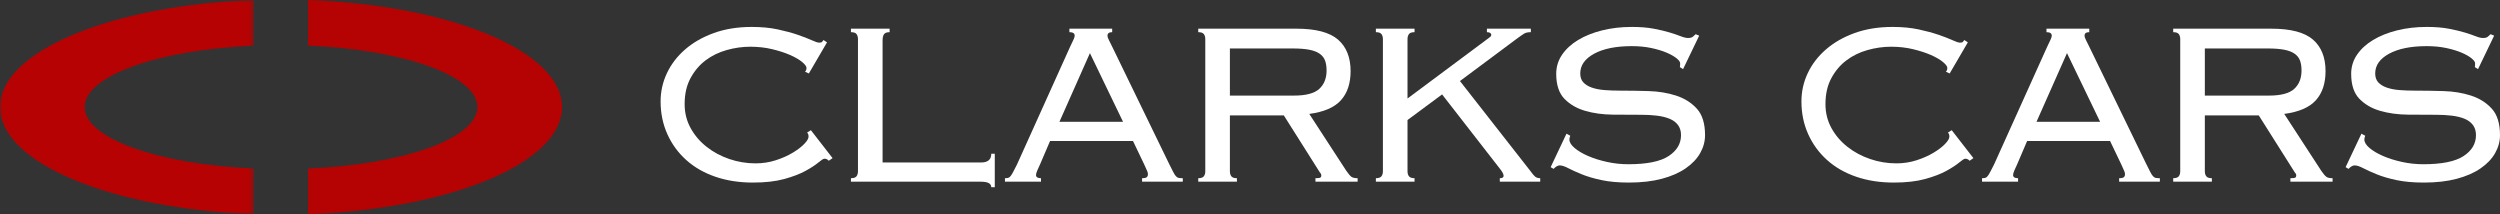 <?xml version="1.0" encoding="UTF-8"?>
<svg width="537px" height="46px" viewBox="0 0 537 46" version="1.1" xmlns="http://www.w3.org/2000/svg" xmlns:xlink="http://www.w3.org/1999/xlink">
    <rect x="0" y="0" width="537" height="46" fill="#333333" stroke="none"/>
    <title>Group 27</title>
    <defs>
        <polygon id="path-1" points="0 0 54.546 0 54.546 46 0 46"></polygon>
    </defs>
    <g id="Express-Sites" stroke="none" stroke-width="1" fill="none" fill-rule="evenodd">
        <g id="Express-dark-theme" transform="translate(-115, -94)">
            <g id="Group-26" transform="translate(115, 94)">
                <path d="M178.021,34.529 C177.769,34.238 177.454,34.091 177.077,34.091 C176.866,34.091 176.437,34.364 175.787,34.908 C175.136,35.453 174.213,36.053 173.018,36.709 C171.822,37.365 170.301,37.946 168.455,38.453 C166.609,38.961 164.365,39.215 161.722,39.215 C158.785,39.215 156.1,38.799 153.667,37.965 C151.234,37.132 149.146,35.935 147.406,34.372 C145.664,32.81 144.311,30.957 143.347,28.811 C142.381,26.666 141.899,24.323 141.899,21.782 C141.899,19.657 142.35,17.637 143.253,15.72 C144.154,13.805 145.455,12.107 147.154,10.628 C148.853,9.15 150.908,7.972 153.321,7.098 C155.733,6.223 158.45,5.785 161.471,5.785 C163.568,5.785 165.435,5.963 167.071,6.316 C168.707,6.671 170.133,7.056 171.35,7.472 C172.566,7.889 173.562,8.275 174.339,8.629 C175.115,8.983 175.65,9.16 175.944,9.16 C176.28,9.16 176.489,9.108 176.573,9.003 C176.657,8.9 176.762,8.764 176.888,8.597 L177.643,9.097 L173.741,15.783 L172.923,15.408 C173.133,15.2 173.238,14.93 173.238,14.596 C173.238,14.263 172.923,13.836 172.294,13.315 C171.665,12.795 170.805,12.294 169.714,11.815 C168.623,11.337 167.344,10.92 165.875,10.566 C164.406,10.212 162.833,10.035 161.156,10.035 C159.477,10.035 157.789,10.274 156.09,10.751 C154.391,11.229 152.881,11.967 151.559,12.964 C150.238,13.962 149.157,15.239 148.318,16.798 C147.478,18.356 147.06,20.215 147.06,22.375 C147.06,24.246 147.489,25.959 148.35,27.518 C149.209,29.076 150.353,30.416 151.78,31.538 C153.205,32.661 154.831,33.533 156.656,34.157 C158.481,34.78 160.358,35.091 162.288,35.091 C163.799,35.091 165.235,34.872 166.599,34.435 C167.962,33.997 169.168,33.467 170.217,32.841 C171.266,32.217 172.105,31.582 172.735,30.936 C173.364,30.29 173.679,29.759 173.679,29.342 C173.679,28.967 173.573,28.676 173.364,28.468 L174.182,27.967 L178.839,33.966 L178.021,34.529 Z" id="Fill-1" fill="#FFFFFF"></path>
                <path d="M191.088,6.91 C190.5,6.91 190.101,7.057 189.892,7.347 C189.682,7.639 189.578,8.077 189.578,8.66 L189.578,34.904 L210.722,34.904 C212.19,34.904 212.924,34.278 212.924,33.029 L213.679,33.029 L213.679,40.215 L212.924,40.215 C212.924,39.423 212.19,39.028 210.722,39.028 L182.781,39.028 L182.781,38.278 C183.368,38.278 183.766,38.143 183.977,37.872 C184.186,37.601 184.291,37.237 184.291,36.778 L184.291,8.41 C184.291,7.952 184.186,7.588 183.977,7.316 C183.766,7.046 183.368,6.91 182.781,6.91 L182.781,6.16 L191.088,6.16 L191.088,6.91 Z" id="Fill-3" fill="#FFFFFF"></path>
                <path d="M241.225,26.156 L234.114,11.409 L227.569,26.156 L241.225,26.156 Z M223.416,35.278 C223.248,35.653 223.059,36.07 222.85,36.528 C222.639,36.987 222.535,37.34 222.535,37.59 C222.535,38.049 222.891,38.278 223.605,38.278 L223.605,39.028 L215.865,39.028 L215.865,38.278 C216.116,38.278 216.337,38.257 216.525,38.215 C216.714,38.174 216.892,38.049 217.06,37.841 C217.227,37.632 217.416,37.331 217.627,36.934 C217.836,36.539 218.108,36.008 218.445,35.341 L229.835,10.097 C230.17,9.389 230.422,8.858 230.59,8.503 C230.757,8.15 230.842,7.869 230.842,7.66 C230.842,7.16 230.464,6.91 229.709,6.91 L229.709,6.16 L238.896,6.16 L238.896,6.91 C238.225,6.91 237.89,7.16 237.89,7.66 C237.89,7.91 237.994,8.233 238.204,8.628 C238.414,9.025 238.686,9.577 239.023,10.284 L251.105,35.153 C251.483,35.903 251.775,36.487 251.986,36.903 C252.195,37.32 252.395,37.632 252.584,37.841 C252.772,38.049 252.971,38.174 253.182,38.215 C253.391,38.257 253.685,38.278 254.062,38.278 L254.062,39.028 L245.315,39.028 L245.315,38.278 C245.819,38.278 246.154,38.205 246.322,38.059 C246.489,37.913 246.574,37.695 246.574,37.403 C246.574,37.195 246.521,36.976 246.417,36.747 C246.311,36.518 246.091,36.028 245.756,35.278 L243.364,30.28 L225.556,30.28 L223.416,35.278 Z" id="Fill-5" fill="#FFFFFF"></path>
                <path d="M277.962,20.532 C280.521,20.532 282.325,20.053 283.374,19.095 C284.422,18.137 284.947,16.825 284.947,15.158 C284.947,14.325 284.842,13.617 284.633,13.034 C284.422,12.451 284.045,11.962 283.5,11.565 C282.954,11.17 282.21,10.878 281.266,10.69 C280.322,10.503 279.115,10.409 277.648,10.409 L264.181,10.409 L264.181,20.532 L277.962,20.532 Z M264.181,36.778 C264.181,37.237 264.285,37.601 264.496,37.872 C264.705,38.143 265.103,38.278 265.691,38.278 L265.691,39.028 L257.384,39.028 L257.384,38.278 C257.972,38.278 258.37,38.143 258.58,37.872 C258.789,37.601 258.895,37.237 258.895,36.778 L258.895,8.41 C258.895,7.952 258.789,7.588 258.58,7.316 C258.37,7.046 257.972,6.91 257.384,6.91 L257.384,6.16 L278.465,6.16 C282.619,6.16 285.597,6.941 287.401,8.503 C289.205,10.066 290.108,12.326 290.108,15.283 C290.108,17.908 289.415,19.991 288.031,21.532 C286.647,23.073 284.381,24.053 281.234,24.468 L289.163,36.653 C289.625,37.32 289.991,37.757 290.265,37.965 C290.537,38.174 290.989,38.278 291.618,38.278 L291.618,39.028 L282.556,39.028 L282.556,38.278 C283.101,38.278 283.447,38.237 283.595,38.153 C283.741,38.07 283.815,37.924 283.815,37.715 C283.815,37.465 283.71,37.237 283.5,37.028 L275.76,24.781 L264.181,24.781 L264.181,36.778 Z" id="Fill-7" fill="#FFFFFF"></path>
                <path d="M303.845,6.91 C303.256,6.91 302.858,7.046 302.649,7.316 C302.439,7.588 302.334,7.952 302.334,8.41 L302.334,21.157 L319.451,8.41 C319.744,8.202 319.964,8.035 320.112,7.91 C320.258,7.785 320.332,7.639 320.332,7.472 C320.332,7.347 320.258,7.223 320.112,7.098 C319.964,6.972 319.723,6.91 319.388,6.91 L319.388,6.16 L328.827,6.16 L328.827,6.91 C328.198,6.91 327.715,7.015 327.38,7.223 C327.044,7.432 326.477,7.827 325.681,8.41 L313.598,17.408 L328.764,36.778 C329.142,37.32 329.467,37.706 329.74,37.934 C330.012,38.163 330.379,38.278 330.841,38.278 L330.841,39.028 L322.157,39.028 L322.157,38.278 C322.702,38.278 322.975,38.112 322.975,37.778 C322.975,37.403 322.702,36.882 322.157,36.216 L309.76,20.282 L302.334,25.781 L302.334,36.778 C302.334,37.237 302.439,37.601 302.649,37.872 C302.858,38.143 303.256,38.278 303.845,38.278 L303.845,39.028 L295.538,39.028 L295.538,38.278 C296.125,38.278 296.523,38.143 296.733,37.872 C296.943,37.601 297.048,37.237 297.048,36.778 L297.048,8.41 C297.048,7.952 296.943,7.588 296.733,7.316 C296.523,7.046 296.125,6.91 295.538,6.91 L295.538,6.16 L303.845,6.16 L303.845,6.91 Z" id="Fill-9" fill="#FFFFFF"></path>
                <path d="M337.297,29.155 C337.171,29.447 337.108,29.717 337.108,29.967 C337.108,30.551 337.475,31.154 338.209,31.779 C338.943,32.404 339.909,32.977 341.104,33.498 C342.3,34.019 343.653,34.446 345.163,34.778 C346.674,35.112 348.204,35.278 349.757,35.278 C353.742,35.278 356.626,34.696 358.409,33.529 C360.192,32.363 361.084,30.863 361.084,29.03 C361.084,28.155 360.864,27.427 360.423,26.843 C359.983,26.26 359.374,25.812 358.599,25.499 C357.822,25.187 356.92,24.968 355.892,24.843 C354.864,24.718 353.763,24.656 352.589,24.656 C350.658,24.656 348.613,24.646 346.453,24.625 C344.292,24.604 342.31,24.334 340.506,23.812 C338.702,23.292 337.212,22.428 336.038,21.219 C334.863,20.011 334.276,18.22 334.276,15.846 C334.276,14.346 334.695,12.982 335.535,11.753 C336.374,10.525 337.517,9.472 338.965,8.597 C340.412,7.722 342.121,7.035 344.093,6.535 C346.065,6.035 348.204,5.785 350.512,5.785 C352.315,5.785 353.879,5.91 355.2,6.16 C356.522,6.41 357.664,6.681 358.63,6.972 C359.594,7.264 360.392,7.535 361.021,7.785 C361.65,8.035 362.175,8.16 362.595,8.16 C363.056,8.16 363.391,8.077 363.601,7.91 C363.81,7.744 364.02,7.556 364.23,7.348 L364.986,7.66 L361.525,14.846 L360.832,14.409 C360.874,14.283 360.895,14.013 360.895,13.596 C360.895,13.305 360.643,12.951 360.14,12.534 C359.637,12.118 358.923,11.712 358.001,11.315 C357.077,10.92 355.976,10.587 354.697,10.315 C353.417,10.045 352.022,9.909 350.512,9.909 C347.114,9.909 344.418,10.451 342.426,11.534 C340.433,12.618 339.437,14.033 339.437,15.783 C339.437,16.575 339.657,17.21 340.097,17.689 C340.538,18.168 341.145,18.543 341.922,18.814 C342.698,19.085 343.6,19.262 344.628,19.345 C345.655,19.428 346.757,19.47 347.932,19.47 C349.903,19.47 351.959,19.501 354.099,19.563 C356.238,19.626 358.21,19.949 360.014,20.532 C361.818,21.116 363.307,22.053 364.482,23.344 C365.657,24.636 366.244,26.53 366.244,29.03 C366.244,30.364 365.898,31.644 365.206,32.872 C364.514,34.102 363.475,35.195 362.091,36.153 C360.706,37.112 358.997,37.862 356.962,38.403 C354.927,38.945 352.567,39.215 349.883,39.215 C347.618,39.215 345.655,39.037 343.999,38.684 C342.341,38.33 340.925,37.914 339.752,37.434 C338.576,36.956 337.612,36.518 336.857,36.122 C336.101,35.726 335.493,35.528 335.032,35.528 C334.612,35.528 334.171,35.778 333.71,36.278 L333.081,35.904 L336.479,28.718 L337.297,29.155 Z" id="Fill-11" fill="#FFFFFF"></path>
                <path d="M423.07,34.529 C422.818,34.238 422.503,34.091 422.126,34.091 C421.915,34.091 421.486,34.364 420.836,34.908 C420.185,35.453 419.262,36.053 418.067,36.709 C416.871,37.365 415.35,37.946 413.505,38.453 C411.658,38.961 409.414,39.215 406.771,39.215 C403.834,39.215 401.149,38.799 398.716,37.965 C396.283,37.132 394.195,35.935 392.455,34.372 C390.713,32.81 389.36,30.957 388.396,28.811 C387.43,26.666 386.949,24.323 386.949,21.782 C386.949,19.657 387.399,17.637 388.301,15.72 C389.203,13.805 390.504,12.107 392.203,10.628 C393.902,9.15 395.957,7.972 398.37,7.098 C400.782,6.223 403.499,5.785 406.519,5.785 C408.617,5.785 410.484,5.963 412.12,6.316 C413.756,6.671 415.182,7.056 416.399,7.472 C417.616,7.889 418.612,8.275 419.389,8.629 C420.164,8.983 420.699,9.16 420.993,9.16 C421.328,9.16 421.538,9.108 421.622,9.003 C421.706,8.9 421.811,8.764 421.937,8.597 L422.692,9.097 L418.79,15.783 L417.973,15.408 C418.182,15.2 418.287,14.93 418.287,14.596 C418.287,14.263 417.973,13.836 417.343,13.315 C416.714,12.795 415.854,12.294 414.763,11.815 C413.672,11.337 412.393,10.92 410.924,10.566 C409.455,10.212 407.882,10.035 406.205,10.035 C404.526,10.035 402.838,10.274 401.139,10.751 C399.44,11.229 397.93,11.967 396.608,12.964 C395.287,13.962 394.206,15.239 393.368,16.798 C392.528,18.356 392.109,20.215 392.109,22.375 C392.109,24.246 392.539,25.959 393.399,27.518 C394.258,29.076 395.402,30.416 396.829,31.538 C398.254,32.661 399.88,33.533 401.705,34.157 C403.53,34.78 405.407,35.091 407.337,35.091 C408.848,35.091 410.284,34.872 411.648,34.435 C413.011,33.997 414.217,33.467 415.266,32.841 C416.315,32.217 417.154,31.582 417.783,30.936 C418.413,30.29 418.728,29.759 418.728,29.342 C418.728,28.967 418.623,28.676 418.413,28.468 L419.231,27.967 L423.888,33.966 L423.07,34.529 Z" id="Fill-13" fill="#FFFFFF"></path>
                <path d="M451.1,26.156 L443.989,11.409 L437.444,26.156 L451.1,26.156 Z M433.291,35.278 C433.123,35.653 432.934,36.07 432.725,36.528 C432.514,36.987 432.41,37.34 432.41,37.59 C432.41,38.049 432.766,38.278 433.48,38.278 L433.48,39.028 L425.74,39.028 L425.74,38.278 C425.991,38.278 426.211,38.257 426.4,38.215 C426.589,38.174 426.767,38.049 426.935,37.841 C427.102,37.632 427.291,37.331 427.501,36.934 C427.711,36.539 427.984,36.008 428.32,35.341 L439.71,10.097 C440.045,9.389 440.297,8.858 440.465,8.503 C440.632,8.15 440.717,7.869 440.717,7.66 C440.717,7.16 440.339,6.91 439.584,6.91 L439.584,6.16 L448.772,6.16 L448.772,6.91 C448.1,6.91 447.765,7.16 447.765,7.66 C447.765,7.91 447.869,8.233 448.079,8.628 C448.289,9.025 448.561,9.577 448.897,10.284 L460.98,35.153 C461.357,35.903 461.65,36.487 461.861,36.903 C462.07,37.32 462.27,37.632 462.459,37.841 C462.647,38.049 462.846,38.174 463.056,38.215 C463.266,38.257 463.56,38.278 463.937,38.278 L463.937,39.028 L455.19,39.028 L455.19,38.278 C455.694,38.278 456.029,38.205 456.197,38.059 C456.364,37.913 456.449,37.695 456.449,37.403 C456.449,37.195 456.396,36.976 456.291,36.747 C456.186,36.518 455.966,36.028 455.631,35.278 L453.24,30.28 L435.431,30.28 L433.291,35.278 Z" id="Fill-15" fill="#FFFFFF"></path>
                <path d="M487.382,20.532 C489.94,20.532 491.745,20.053 492.793,19.095 C493.842,18.137 494.367,16.825 494.367,15.158 C494.367,14.325 494.262,13.617 494.052,13.034 C493.842,12.451 493.464,11.962 492.919,11.565 C492.374,11.17 491.63,10.878 490.685,10.69 C489.741,10.503 488.535,10.409 487.067,10.409 L473.6,10.409 L473.6,20.532 L487.382,20.532 Z M473.6,36.778 C473.6,37.237 473.704,37.601 473.915,37.872 C474.124,38.143 474.523,38.278 475.11,38.278 L475.11,39.028 L466.804,39.028 L466.804,38.278 C467.391,38.278 467.789,38.143 468,37.872 C468.209,37.601 468.314,37.237 468.314,36.778 L468.314,8.41 C468.314,7.952 468.209,7.588 468,7.316 C467.789,7.046 467.391,6.91 466.804,6.91 L466.804,6.16 L487.885,6.16 C492.039,6.16 495.017,6.941 496.821,8.503 C498.625,10.066 499.527,12.326 499.527,15.283 C499.527,17.908 498.835,19.991 497.45,21.532 C496.066,23.073 493.8,24.053 490.654,24.468 L498.583,36.653 C499.044,37.32 499.411,37.757 499.684,37.965 C499.956,38.174 500.408,38.278 501.037,38.278 L501.037,39.028 L491.976,39.028 L491.976,38.278 C492.52,38.278 492.866,38.237 493.014,38.153 C493.16,38.07 493.234,37.924 493.234,37.715 C493.234,37.465 493.129,37.237 492.919,37.028 L485.179,24.781 L473.6,24.781 L473.6,36.778 Z" id="Fill-17" fill="#FFFFFF"></path>
                <path d="M508.053,29.155 C507.927,29.447 507.864,29.717 507.864,29.967 C507.864,30.551 508.231,31.154 508.965,31.779 C509.699,32.404 510.665,32.977 511.86,33.498 C513.056,34.019 514.409,34.446 515.919,34.778 C517.43,35.112 518.96,35.278 520.513,35.278 C524.498,35.278 527.382,34.696 529.166,33.529 C530.948,32.363 531.84,30.863 531.84,29.03 C531.84,28.155 531.62,27.427 531.179,26.843 C530.739,26.26 530.13,25.812 529.355,25.499 C528.578,25.187 527.676,24.968 526.649,24.843 C525.62,24.718 524.519,24.656 523.345,24.656 C521.414,24.656 519.369,24.646 517.209,24.625 C515.048,24.604 513.066,24.334 511.263,23.812 C509.458,23.292 507.968,22.428 506.795,21.219 C505.619,20.011 505.032,18.22 505.032,15.846 C505.032,14.346 505.451,12.982 506.291,11.753 C507.13,10.525 508.273,9.472 509.721,8.597 C511.168,7.722 512.877,7.035 514.849,6.535 C516.821,6.035 518.96,5.785 521.268,5.785 C523.071,5.785 524.635,5.91 525.956,6.16 C527.278,6.41 528.42,6.681 529.386,6.972 C530.35,7.264 531.148,7.535 531.777,7.785 C532.407,8.035 532.931,8.16 533.351,8.16 C533.812,8.16 534.147,8.077 534.357,7.91 C534.567,7.744 534.776,7.556 534.986,7.348 L535.742,7.66 L532.281,14.846 L531.588,14.409 C531.63,14.283 531.652,14.013 531.652,13.596 C531.652,13.305 531.4,12.951 530.896,12.534 C530.393,12.118 529.679,11.712 528.757,11.315 C527.834,10.92 526.732,10.587 525.453,10.315 C524.173,10.045 522.778,9.909 521.268,9.909 C517.87,9.909 515.174,10.451 513.182,11.534 C511.189,12.618 510.193,14.033 510.193,15.783 C510.193,16.575 510.413,17.21 510.853,17.689 C511.294,18.168 511.901,18.543 512.678,18.814 C513.454,19.085 514.356,19.262 515.384,19.345 C516.412,19.428 517.513,19.47 518.688,19.47 C520.659,19.47 522.715,19.501 524.855,19.563 C526.994,19.626 528.966,19.949 530.77,20.532 C532.574,21.116 534.063,22.053 535.238,23.344 C536.413,24.636 537,26.53 537,29.03 C537,30.364 536.654,31.644 535.962,32.872 C535.27,34.102 534.231,35.195 532.847,36.153 C531.462,37.112 529.753,37.862 527.718,38.403 C525.683,38.945 523.323,39.215 520.639,39.215 C518.374,39.215 516.412,39.037 514.755,38.684 C513.097,38.33 511.681,37.914 510.508,37.434 C509.332,36.956 508.368,36.518 507.613,36.122 C506.857,35.726 506.249,35.528 505.788,35.528 C505.368,35.528 504.927,35.778 504.466,36.278 L503.837,35.904 L507.235,28.718 L508.053,29.155 Z" id="Fill-19" fill="#FFFFFF"></path>
                <path d="M120.728,23 C120.728,10.989 96.79,1.12 66.182,0 L66.182,9.796 C86.724,10.691 102.544,16.261 102.544,23 C102.544,29.739 86.724,35.309 66.182,36.204 L66.182,46 C96.79,44.88 120.728,35.011 120.728,23" id="Fill-21" fill="#B50202"></path>
                <g id="Group-25">
                    <mask id="mask-2" fill="white">
                        <use xlink:href="#path-1"></use>
                    </mask>
                    <g id="Clip-24"></g>
                    <path d="M18.185,23 C18.185,16.261 34.005,10.691 54.546,9.796 L54.546,0 C23.938,1.12 -3.3644616e-05,10.989 -3.3644616e-05,23 C-3.3644616e-05,35.011 23.938,44.88 54.546,46 L54.546,36.204 C34.005,35.309 18.185,29.739 18.185,23" id="Fill-23" fill="#B60202" mask="url(#mask-2)"></path>
                </g>
            </g>
        </g>
    </g>
</svg>